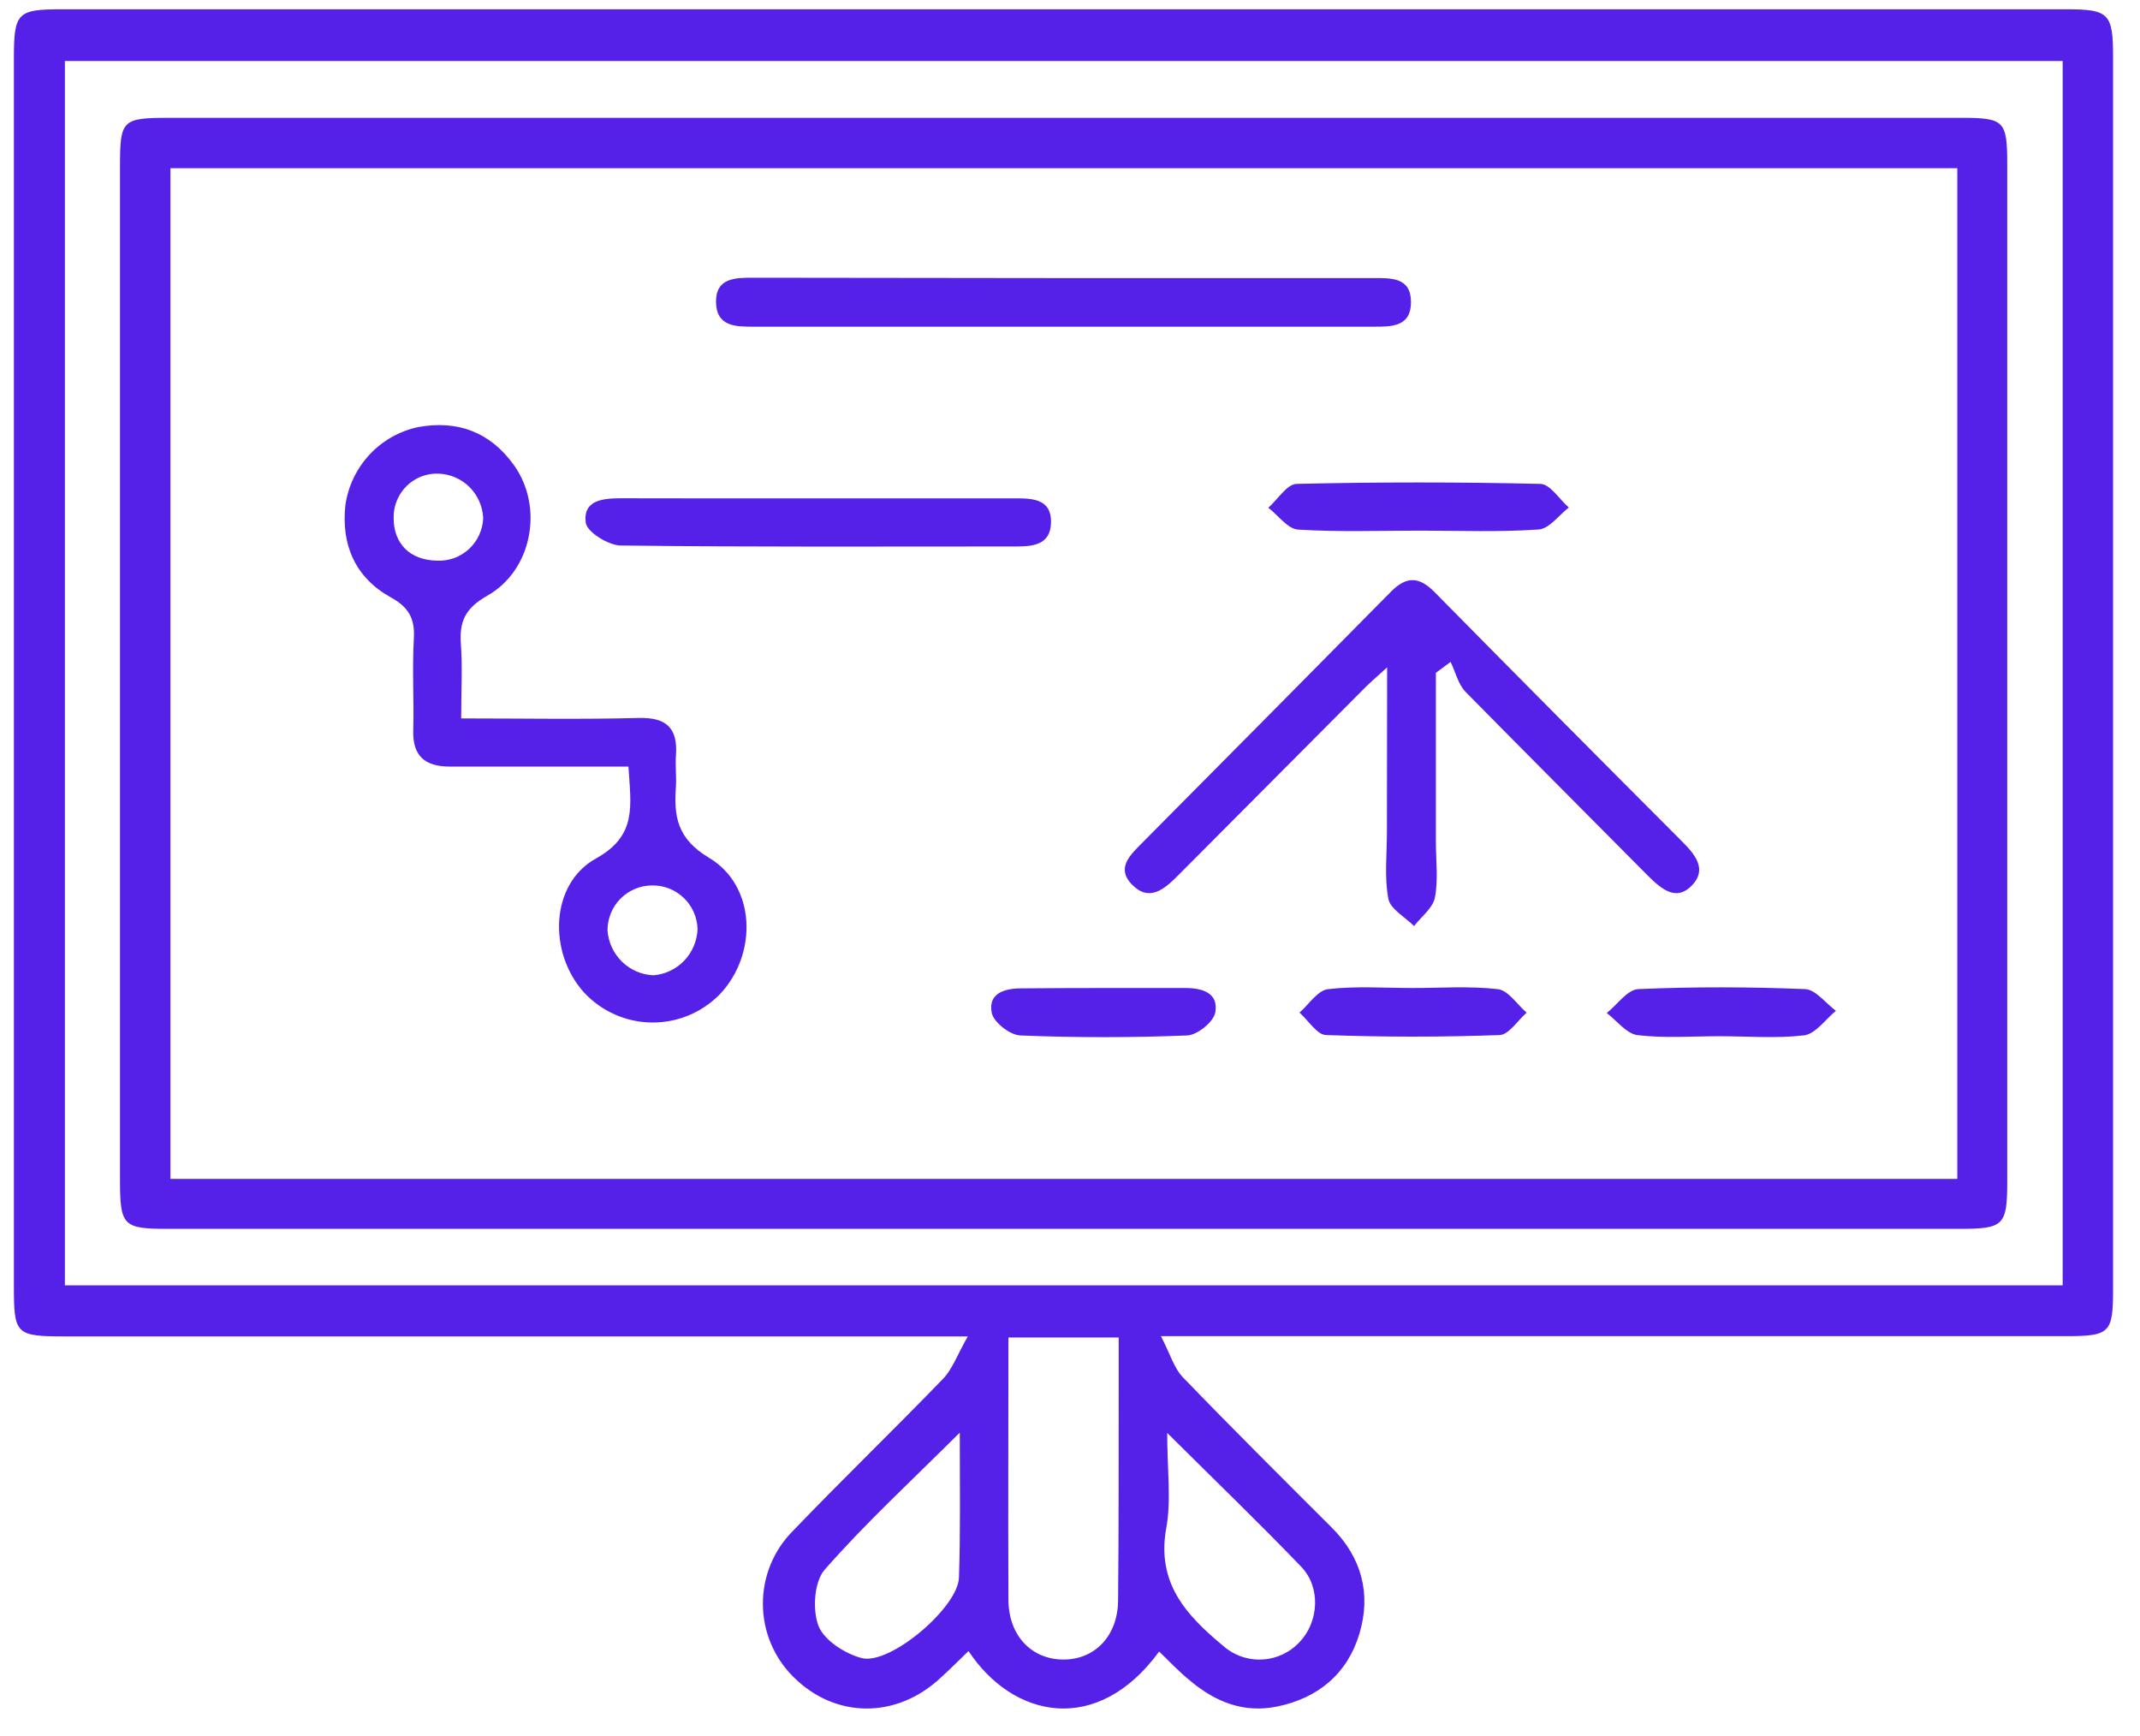 <?xml version="1.0" encoding="UTF-8"?>
<svg xmlns="http://www.w3.org/2000/svg" width="53" height="43" viewBox="0 0 53 43" fill="none">
  <path d="M28.708 40.902C27.172 43.002 25.087 42.555 23.987 40.89C23.752 41.117 23.525 41.344 23.294 41.554C22.199 42.577 20.677 42.565 19.645 41.525C19.407 41.289 19.219 41.008 19.09 40.699C18.961 40.39 18.895 40.058 18.894 39.722C18.893 39.387 18.958 39.055 19.085 38.745C19.213 38.435 19.399 38.154 19.636 37.916C20.856 36.643 22.128 35.419 23.353 34.15C23.586 33.911 23.705 33.561 23.969 33.097H1.638C0.384 33.097 0.344 33.058 0.344 31.839V1.45C0.344 0.313 0.425 0.23 1.534 0.23H51.174C52.23 0.23 52.333 0.333 52.333 1.406V31.941C52.333 33.015 52.253 33.091 51.158 33.091H28.752C28.98 33.529 29.075 33.882 29.298 34.112C30.505 35.364 31.739 36.589 32.969 37.818C33.723 38.563 33.963 39.47 33.669 40.456C33.375 41.443 32.654 42.055 31.629 42.264C30.799 42.433 30.098 42.148 29.474 41.623C29.204 41.405 28.963 41.148 28.708 40.902ZM51.085 1.511H1.607V31.832H51.085V1.511ZM24.975 33.124C24.975 35.334 24.966 37.472 24.975 39.611C24.975 40.503 25.544 41.097 26.333 41.1C27.122 41.103 27.691 40.506 27.691 39.621C27.709 37.882 27.703 36.136 27.706 34.402C27.706 33.984 27.706 33.565 27.706 33.124H24.975ZM23.768 35.483C22.55 36.695 21.425 37.733 20.422 38.877C20.161 39.18 20.12 39.873 20.271 40.267C20.413 40.626 20.925 40.953 21.336 41.063C22.038 41.251 23.738 39.802 23.75 39.064C23.789 37.941 23.77 36.812 23.77 35.489L23.768 35.483ZM28.907 35.483C28.907 36.392 29.011 37.15 28.884 37.845C28.637 39.209 29.386 40.008 30.292 40.76C30.559 40.996 30.907 41.118 31.262 41.099C31.618 41.081 31.951 40.923 32.192 40.66C32.66 40.164 32.718 39.317 32.228 38.804C31.193 37.725 30.11 36.684 28.909 35.489L28.907 35.483Z" fill="#5521E9"></path>
  <path d="M26.315 2.918C33.732 2.918 41.148 2.918 48.564 2.918C49.645 2.918 49.712 2.987 49.712 4.09V29.24C49.712 30.357 49.635 30.434 48.505 30.434C33.718 30.434 18.936 30.434 4.158 30.434C3.044 30.434 2.972 30.357 2.972 29.214V4.14C2.972 2.961 3.015 2.918 4.219 2.918H26.315ZM4.221 4.167V29.196H48.475V4.167H4.221Z" fill="#5521E9"></path>
  <path d="M11.422 17.792C12.955 17.792 14.384 17.819 15.811 17.781C16.504 17.762 16.789 18.028 16.741 18.707C16.722 18.959 16.754 19.213 16.741 19.465C16.685 20.214 16.766 20.771 17.563 21.246C18.725 21.94 18.77 23.63 17.827 24.625C17.606 24.85 17.343 25.028 17.052 25.148C16.762 25.268 16.45 25.328 16.136 25.323C15.821 25.319 15.511 25.251 15.224 25.123C14.937 24.995 14.678 24.811 14.464 24.58C13.573 23.592 13.619 21.891 14.765 21.258C15.787 20.691 15.623 19.95 15.564 18.985H13.403C12.649 18.985 11.894 18.985 11.14 18.985C10.517 18.985 10.212 18.716 10.235 18.075C10.254 17.318 10.207 16.56 10.25 15.802C10.277 15.311 10.115 15.035 9.679 14.794C8.797 14.306 8.444 13.489 8.555 12.501C8.624 12.035 8.833 11.601 9.154 11.257C9.475 10.913 9.893 10.676 10.352 10.578C11.33 10.398 12.145 10.701 12.73 11.522C13.471 12.559 13.183 14.13 12.06 14.758C11.529 15.061 11.374 15.385 11.414 15.944C11.455 16.504 11.422 17.092 11.422 17.792ZM17.276 23.01C17.268 22.716 17.144 22.437 16.932 22.235C16.719 22.032 16.436 21.922 16.143 21.929C15.998 21.93 15.854 21.96 15.721 22.017C15.587 22.073 15.466 22.156 15.364 22.26C15.262 22.363 15.182 22.486 15.127 22.621C15.073 22.756 15.045 22.901 15.046 23.046C15.068 23.338 15.195 23.612 15.404 23.817C15.613 24.021 15.889 24.141 16.181 24.154C16.471 24.132 16.744 24.003 16.945 23.792C17.147 23.581 17.265 23.302 17.276 23.01ZM10.829 13.885C10.972 13.891 11.116 13.869 11.251 13.82C11.385 13.77 11.509 13.695 11.615 13.597C11.72 13.499 11.806 13.382 11.866 13.251C11.927 13.12 11.961 12.979 11.967 12.835C11.955 12.544 11.834 12.268 11.628 12.063C11.422 11.858 11.146 11.739 10.856 11.73C10.712 11.725 10.569 11.749 10.434 11.801C10.3 11.853 10.177 11.932 10.074 12.033C9.971 12.134 9.889 12.254 9.833 12.388C9.777 12.521 9.748 12.664 9.749 12.809C9.74 13.465 10.156 13.877 10.829 13.885Z" fill="#5521E9"></path>
  <path d="M34.354 16.528C34.052 16.802 33.871 16.958 33.704 17.134C32.195 18.649 30.686 20.165 29.177 21.68C28.839 22.02 28.46 22.352 28.027 21.899C27.64 21.494 27.993 21.173 28.285 20.877C30.343 18.805 32.398 16.73 34.45 14.653C34.837 14.262 35.149 14.279 35.529 14.664C37.562 16.726 39.602 18.781 41.649 20.829C41.97 21.151 42.292 21.52 41.906 21.926C41.519 22.332 41.151 22.023 40.822 21.697C39.313 20.174 37.804 18.666 36.296 17.134C36.113 16.946 36.047 16.643 35.926 16.393L35.562 16.663V20.867C35.562 21.321 35.623 21.788 35.537 22.231C35.486 22.49 35.2 22.702 35.021 22.935C34.799 22.711 34.432 22.514 34.384 22.258C34.283 21.721 34.349 21.153 34.349 20.591C34.352 19.284 34.354 17.984 34.354 16.528Z" fill="#5521E9"></path>
  <path d="M26.332 6.887H34.012C34.448 6.887 34.942 6.862 34.945 7.477C34.948 8.092 34.471 8.091 34.026 8.091H18.668C18.225 8.091 17.743 8.091 17.733 7.485C17.724 6.878 18.212 6.878 18.654 6.878L26.332 6.887Z" fill="#5521E9"></path>
  <path d="M20.289 12.342C21.919 12.342 23.549 12.342 25.181 12.342C25.611 12.342 26.041 12.38 26.03 12.939C26.02 13.498 25.577 13.534 25.16 13.534C21.899 13.534 18.637 13.551 15.376 13.51C15.075 13.51 14.537 13.177 14.507 12.947C14.433 12.38 14.939 12.34 15.396 12.34C17.024 12.346 18.658 12.342 20.289 12.342Z" fill="#5521E9"></path>
  <path d="M35.167 13.142C34.162 13.142 33.154 13.179 32.149 13.116C31.892 13.1 31.657 12.763 31.411 12.575C31.645 12.369 31.873 11.99 32.111 11.984C34.123 11.937 36.135 11.937 38.147 11.984C38.388 11.984 38.619 12.365 38.854 12.569C38.607 12.759 38.367 13.097 38.107 13.113C37.13 13.182 36.147 13.142 35.167 13.142Z" fill="#5521E9"></path>
  <path d="M42.583 25.663C41.907 25.663 41.225 25.716 40.556 25.636C40.285 25.604 40.047 25.28 39.793 25.089C40.053 24.881 40.304 24.509 40.573 24.496C41.949 24.436 43.33 24.44 44.706 24.496C44.967 24.507 45.216 24.846 45.469 25.034C45.21 25.245 44.967 25.601 44.685 25.641C43.993 25.723 43.278 25.663 42.583 25.663Z" fill="#5521E9"></path>
  <path d="M34.987 24.469C35.69 24.469 36.399 24.416 37.099 24.498C37.354 24.528 37.573 24.877 37.809 25.08C37.585 25.274 37.369 25.625 37.14 25.634C35.71 25.686 34.273 25.686 32.847 25.634C32.62 25.634 32.404 25.272 32.184 25.078C32.416 24.875 32.636 24.527 32.887 24.498C33.575 24.416 34.284 24.469 34.987 24.469Z" fill="#5521E9"></path>
  <path d="M27.323 24.469C28.001 24.469 28.681 24.469 29.356 24.469C29.778 24.469 30.185 24.59 30.098 25.075C30.056 25.309 29.654 25.633 29.404 25.644C28.026 25.7 26.644 25.7 25.267 25.644C25.013 25.633 24.609 25.318 24.562 25.084C24.467 24.609 24.864 24.478 25.291 24.478C25.968 24.472 26.646 24.469 27.323 24.469Z" fill="#5521E9"></path>
</svg>
